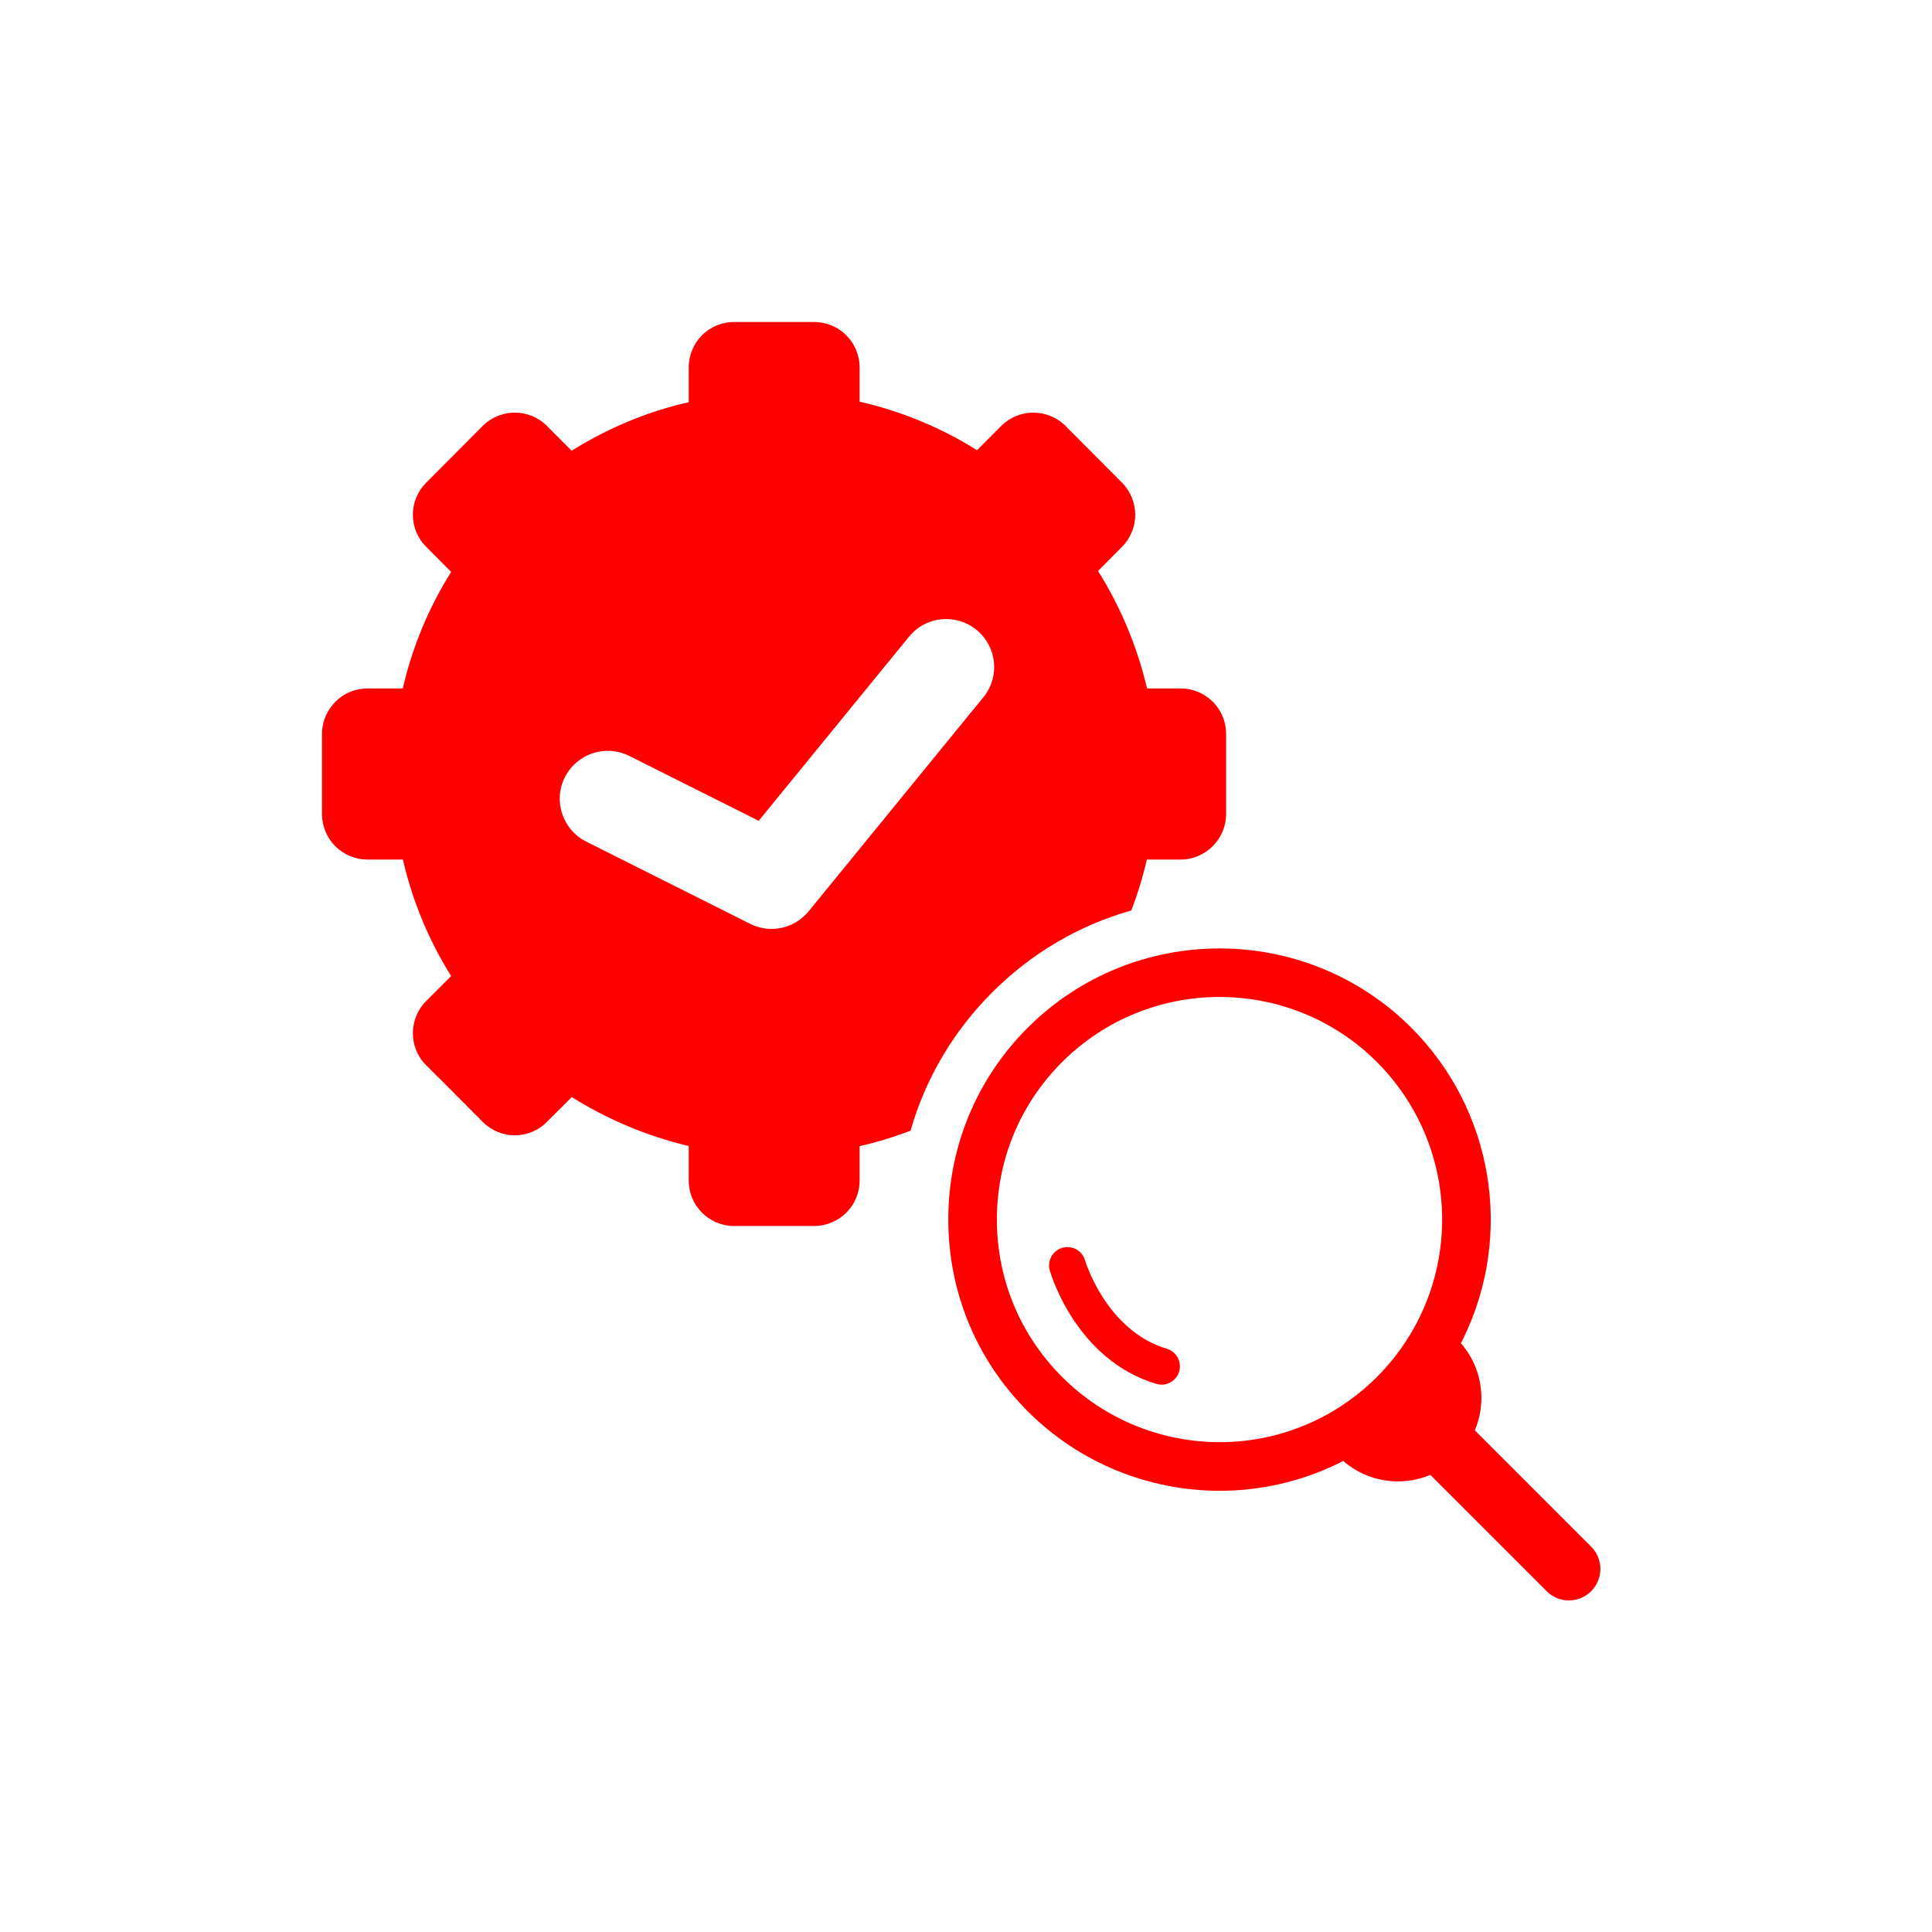 <svg width="60" height="60" viewBox="0 0 60 60" fill="none" xmlns="http://www.w3.org/2000/svg">
<path d="M37.779 21.923C37.521 21.594 37.117 21.381 36.663 21.381H35.623C35.315 20.068 34.794 18.838 34.101 17.732L34.843 16.985C35.393 16.432 35.393 15.544 34.843 14.988L33.091 13.229C32.538 12.677 31.643 12.677 31.093 13.229L30.342 13.981C29.236 13.287 28.006 12.773 26.696 12.475V11.416C26.696 10.63 26.068 10 25.278 10H22.8C22.015 10 21.389 10.63 21.389 11.416V12.491C20.08 12.785 18.854 13.309 17.753 13.998L16.986 13.229C16.441 12.677 15.54 12.677 14.989 13.229L13.239 14.988C12.683 15.544 12.683 16.432 13.239 16.985L14.011 17.761C13.322 18.858 12.807 20.08 12.509 21.381H11.416C10.961 21.381 10.555 21.594 10.305 21.923C10.111 22.164 10 22.466 10 22.795V25.278C10 26.059 10.627 26.694 11.416 26.694H12.513C12.811 27.993 13.322 29.214 14.011 30.312L13.239 31.084C12.683 31.64 12.683 32.538 13.239 33.087L13.768 33.613L14.989 34.839C15.54 35.398 16.441 35.398 16.986 34.839L17.757 34.072C18.864 34.761 20.08 35.281 21.389 35.591V36.663C21.389 37.441 22.015 38.074 22.8 38.074H25.278C26.068 38.074 26.696 37.441 26.696 36.663V35.595C27.238 35.472 27.766 35.31 28.278 35.115C28.736 33.506 29.601 32.032 30.817 30.816C32.035 29.597 33.516 28.732 35.133 28.276C35.33 27.764 35.492 27.236 35.617 26.694H36.663C37.441 26.694 38.078 26.059 38.078 25.278V22.795C38.078 22.466 37.967 22.164 37.779 21.923ZM30.538 21.656L25.115 28.299C24.821 28.657 24.395 28.848 23.96 28.848C23.733 28.848 23.507 28.796 23.292 28.688L18.207 26.138C17.471 25.768 17.173 24.874 17.542 24.138C17.913 23.405 18.809 23.106 19.545 23.477L23.562 25.491L28.23 19.773C28.751 19.133 29.691 19.042 30.328 19.562C30.964 20.081 31.06 21.02 30.538 21.656Z" fill="#FF0000"/>
<path d="M49.415 48.033L45.803 44.421C45.938 44.1 46.006 43.758 46.006 43.414C46.006 42.807 45.794 42.201 45.369 41.714C45.395 41.663 45.422 41.613 45.447 41.562C47.02 38.334 46.37 34.458 43.83 31.917C40.545 28.634 35.202 28.634 31.917 31.917C30.326 33.508 29.45 35.624 29.45 37.873C29.45 40.123 30.326 42.238 31.917 43.829C33.534 45.447 35.691 46.298 37.88 46.298C39.129 46.298 40.389 46.02 41.562 45.449C41.613 45.424 41.663 45.397 41.714 45.371C42.476 46.034 43.531 46.178 44.42 45.804L48.033 49.416C48.224 49.607 48.474 49.703 48.724 49.703C48.974 49.703 49.224 49.607 49.415 49.416C49.797 49.034 49.797 48.415 49.415 48.033ZM37.88 44.788C36.084 44.788 34.312 44.09 32.984 42.762C31.678 41.456 30.959 39.721 30.959 37.873C30.959 36.025 31.678 34.29 32.984 32.984C34.332 31.637 36.102 30.962 37.873 30.962C39.644 30.962 41.415 31.636 42.763 32.984C44.848 35.069 45.381 38.251 44.09 40.901C43.756 41.589 43.309 42.215 42.763 42.762C42.217 43.308 41.59 43.756 40.901 44.092C39.938 44.561 38.905 44.788 37.88 44.788Z" fill="#FF0000"/>
<path d="M36.074 43.002C36.02 43.002 35.965 42.994 35.91 42.978C33.416 42.229 32.634 39.568 32.602 39.455C32.516 39.152 32.691 38.838 32.994 38.751C33.296 38.665 33.611 38.841 33.697 39.143C33.708 39.177 34.354 41.321 36.237 41.887C36.538 41.978 36.709 42.295 36.619 42.596C36.545 42.843 36.319 43.002 36.074 43.002Z" fill="#FF0000"/>
</svg>

